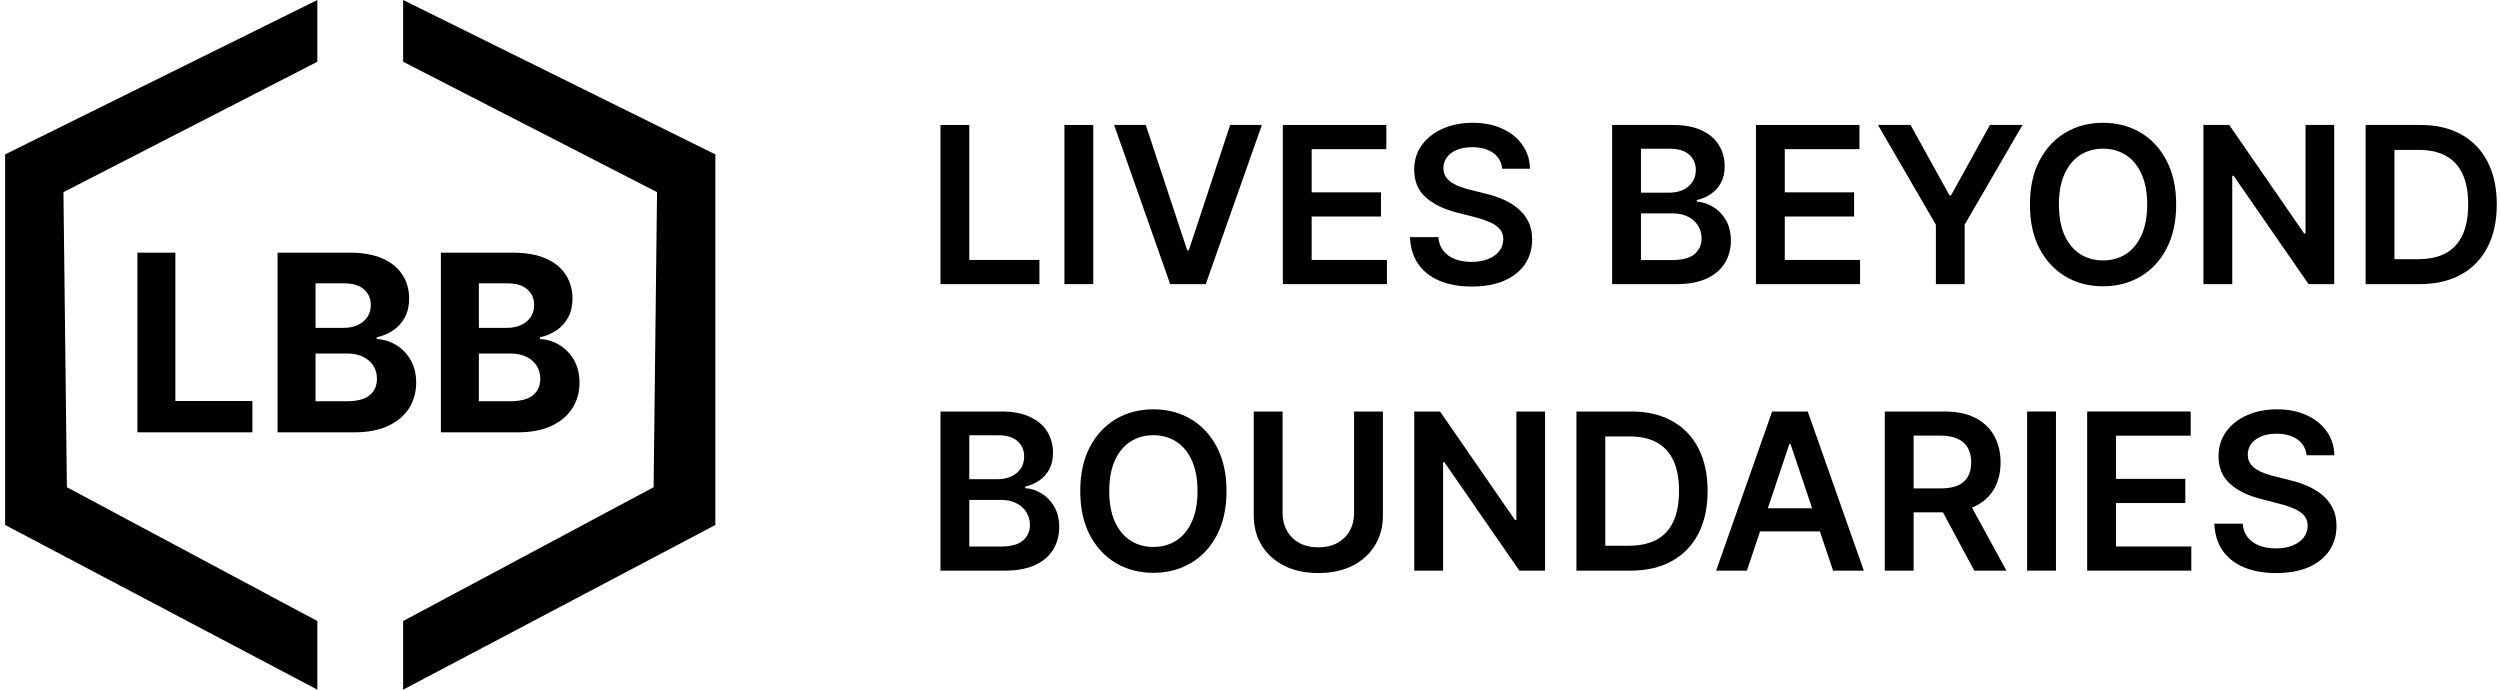 <svg width="145" height="40" viewBox="0 0 145 40" fill="none" xmlns="http://www.w3.org/2000/svg">
<path d="M133.782 26.404C133.74 26.011 133.562 25.704 133.25 25.485C132.94 25.266 132.538 25.156 132.042 25.156C131.693 25.156 131.394 25.209 131.145 25.314C130.896 25.419 130.705 25.562 130.573 25.742C130.441 25.922 130.373 26.128 130.37 26.359C130.37 26.552 130.413 26.718 130.501 26.86C130.591 27.001 130.712 27.121 130.866 27.22C131.019 27.316 131.189 27.397 131.375 27.463C131.561 27.53 131.749 27.585 131.938 27.63L132.804 27.847C133.152 27.928 133.487 28.037 133.809 28.176C134.133 28.314 134.423 28.488 134.679 28.698C134.937 28.909 135.141 29.163 135.292 29.46C135.442 29.758 135.517 30.106 135.517 30.506C135.517 31.047 135.379 31.523 135.102 31.934C134.826 32.343 134.426 32.663 133.903 32.895C133.384 33.123 132.754 33.237 132.015 33.237C131.297 33.237 130.673 33.126 130.145 32.904C129.619 32.681 129.207 32.357 128.91 31.93C128.615 31.503 128.456 30.983 128.432 30.371H130.077C130.101 30.692 130.2 30.959 130.374 31.173C130.549 31.386 130.776 31.545 131.055 31.651C131.337 31.756 131.653 31.808 132.001 31.808C132.365 31.808 132.684 31.754 132.957 31.646C133.233 31.535 133.45 31.382 133.606 31.186C133.762 30.988 133.842 30.757 133.845 30.492C133.842 30.252 133.771 30.054 133.633 29.897C133.495 29.738 133.301 29.606 133.052 29.501C132.805 29.392 132.517 29.296 132.186 29.212L131.136 28.942C130.376 28.747 129.775 28.451 129.333 28.054C128.895 27.654 128.675 27.124 128.675 26.463C128.675 25.919 128.822 25.443 129.117 25.034C129.414 24.626 129.819 24.309 130.329 24.083C130.84 23.855 131.419 23.741 132.065 23.741C132.72 23.741 133.293 23.855 133.786 24.083C134.282 24.309 134.671 24.623 134.954 25.025C135.236 25.425 135.382 25.885 135.391 26.404H133.782Z" fill="black"/>
<path d="M121.056 33.097V23.867H127.059V25.269H122.728V27.775H126.748V29.176H122.728V31.696H127.096V33.097H121.056Z" fill="black"/>
<path d="M119.245 23.867V33.097H117.573V23.867H119.245Z" fill="black"/>
<path d="M109.319 33.097V23.867H112.78C113.489 23.867 114.084 23.99 114.565 24.236C115.049 24.483 115.414 24.828 115.66 25.273C115.909 25.715 116.034 26.23 116.034 26.819C116.034 27.411 115.908 27.925 115.656 28.36C115.406 28.793 115.038 29.128 114.551 29.366C114.065 29.6 113.467 29.717 112.758 29.717H110.292V28.329H112.532C112.947 28.329 113.286 28.272 113.551 28.158C113.815 28.041 114.01 27.871 114.137 27.648C114.266 27.423 114.33 27.147 114.33 26.819C114.33 26.492 114.266 26.212 114.137 25.981C114.007 25.746 113.811 25.569 113.546 25.449C113.282 25.326 112.941 25.264 112.523 25.264H110.991V33.097H109.319ZM114.087 28.915L116.372 33.097H114.506L112.262 28.915H114.087Z" fill="black"/>
<path d="M101.32 33.097H99.535L102.785 23.867H104.849L108.103 33.097H106.318L103.853 25.76H103.781L101.32 33.097ZM101.378 29.478H106.246V30.821H101.378V29.478Z" fill="black"/>
<path d="M94.562 33.097H91.434V23.867H94.625C95.541 23.867 96.328 24.052 96.986 24.421C97.647 24.788 98.155 25.315 98.51 26.003C98.864 26.691 99.042 27.515 99.042 28.473C99.042 29.435 98.863 30.261 98.505 30.952C98.151 31.643 97.638 32.173 96.968 32.543C96.301 32.913 95.499 33.097 94.562 33.097ZM93.106 31.651H94.481C95.124 31.651 95.66 31.533 96.09 31.299C96.519 31.062 96.842 30.709 97.058 30.24C97.275 29.768 97.383 29.179 97.383 28.473C97.383 27.767 97.275 27.181 97.058 26.715C96.842 26.247 96.522 25.897 96.099 25.665C95.678 25.431 95.155 25.314 94.53 25.314H93.106V31.651Z" fill="black"/>
<path d="M89.612 23.867V33.097H88.124L83.775 26.81H83.698V33.097H82.026V23.867H83.523L87.868 30.159H87.949V23.867H89.612Z" fill="black"/>
<path d="M78.537 23.867H80.209V29.897C80.209 30.558 80.053 31.14 79.74 31.642C79.431 32.143 78.995 32.535 78.433 32.818C77.871 33.097 77.215 33.237 76.464 33.237C75.709 33.237 75.051 33.097 74.49 32.818C73.928 32.535 73.492 32.143 73.183 31.642C72.873 31.14 72.718 30.558 72.718 29.897V23.867H74.39V29.758C74.39 30.142 74.475 30.485 74.643 30.785C74.814 31.086 75.054 31.322 75.364 31.493C75.673 31.661 76.04 31.745 76.464 31.745C76.887 31.745 77.254 31.661 77.563 31.493C77.876 31.322 78.116 31.086 78.284 30.785C78.453 30.485 78.537 30.142 78.537 29.758V23.867Z" fill="black"/>
<path d="M71.138 28.482C71.138 29.477 70.951 30.328 70.579 31.038C70.209 31.744 69.704 32.285 69.064 32.66C68.427 33.036 67.705 33.224 66.896 33.224C66.088 33.224 65.364 33.036 64.724 32.66C64.087 32.282 63.582 31.739 63.21 31.033C62.84 30.324 62.655 29.474 62.655 28.482C62.655 27.488 62.84 26.637 63.21 25.931C63.582 25.222 64.087 24.68 64.724 24.304C65.364 23.928 66.088 23.741 66.896 23.741C67.705 23.741 68.427 23.928 69.064 24.304C69.704 24.68 70.209 25.222 70.579 25.931C70.951 26.637 71.138 27.488 71.138 28.482ZM69.456 28.482C69.456 27.782 69.347 27.192 69.127 26.711C68.911 26.227 68.611 25.862 68.226 25.616C67.841 25.366 67.398 25.242 66.896 25.242C66.395 25.242 65.951 25.366 65.567 25.616C65.182 25.862 64.88 26.227 64.661 26.711C64.445 27.192 64.336 27.782 64.336 28.482C64.336 29.182 64.445 29.774 64.661 30.258C64.88 30.739 65.182 31.104 65.567 31.353C65.951 31.599 66.395 31.723 66.896 31.723C67.398 31.723 67.841 31.599 68.226 31.353C68.611 31.104 68.911 30.739 69.127 30.258C69.347 29.774 69.456 29.182 69.456 28.482Z" fill="black"/>
<path d="M54.548 33.097V23.867H58.082C58.749 23.867 59.303 23.972 59.745 24.183C60.19 24.39 60.522 24.674 60.741 25.034C60.963 25.395 61.074 25.803 61.074 26.26C61.074 26.636 61.002 26.957 60.858 27.225C60.714 27.489 60.52 27.704 60.277 27.869C60.033 28.035 59.761 28.153 59.461 28.225V28.315C59.788 28.333 60.102 28.434 60.403 28.617C60.706 28.798 60.954 29.053 61.147 29.384C61.339 29.714 61.435 30.114 61.435 30.582C61.435 31.06 61.319 31.49 61.088 31.871C60.857 32.25 60.508 32.549 60.042 32.768C59.577 32.988 58.991 33.097 58.285 33.097H54.548ZM56.22 31.7H58.019C58.626 31.7 59.063 31.584 59.33 31.353C59.601 31.119 59.736 30.818 59.736 30.452C59.736 30.178 59.668 29.932 59.533 29.713C59.398 29.49 59.206 29.316 58.956 29.19C58.707 29.061 58.409 28.996 58.064 28.996H56.22V31.7ZM56.22 27.793H57.874C58.163 27.793 58.423 27.74 58.654 27.635C58.886 27.527 59.067 27.375 59.2 27.18C59.335 26.981 59.402 26.747 59.402 26.477C59.402 26.119 59.276 25.825 59.024 25.593C58.774 25.362 58.403 25.246 57.91 25.246H56.22V27.793Z" fill="black"/>
<path d="M140.334 16.479H137.206V7.248H140.397C141.313 7.248 142.1 7.433 142.758 7.803C143.42 8.169 143.927 8.697 144.282 9.385C144.636 10.073 144.814 10.896 144.814 11.855C144.814 12.816 144.635 13.642 144.277 14.334C143.923 15.024 143.411 15.555 142.74 15.924C142.073 16.294 141.271 16.479 140.334 16.479ZM138.878 15.032H140.253C140.896 15.032 141.432 14.915 141.862 14.681C142.291 14.443 142.614 14.09 142.831 13.621C143.047 13.15 143.155 12.561 143.155 11.855C143.155 11.149 143.047 10.563 142.831 10.097C142.614 9.628 142.294 9.278 141.871 9.047C141.45 8.812 140.927 8.695 140.302 8.695H138.878V15.032Z" fill="black"/>
<path d="M135.384 7.248V16.479H133.897L129.547 10.191H129.471V16.479H127.799V7.248H129.295L133.64 13.54H133.721V7.248H135.384Z" fill="black"/>
<path d="M126.218 11.864C126.218 12.858 126.031 13.71 125.659 14.419C125.289 15.125 124.784 15.666 124.144 16.042C123.507 16.417 122.785 16.605 121.977 16.605C121.168 16.605 120.444 16.417 119.804 16.042C119.167 15.663 118.662 15.121 118.29 14.415C117.92 13.706 117.736 12.855 117.736 11.864C117.736 10.869 117.92 10.019 118.29 9.313C118.662 8.604 119.167 8.061 119.804 7.686C120.444 7.31 121.168 7.122 121.977 7.122C122.785 7.122 123.507 7.31 124.144 7.686C124.784 8.061 125.289 8.604 125.659 9.313C126.031 10.019 126.218 10.869 126.218 11.864ZM124.537 11.864C124.537 11.164 124.427 10.573 124.208 10.092C123.991 9.609 123.691 9.244 123.306 8.997C122.922 8.748 122.478 8.623 121.977 8.623C121.475 8.623 121.032 8.748 120.647 8.997C120.262 9.244 119.96 9.609 119.741 10.092C119.525 10.573 119.417 11.164 119.417 11.864C119.417 12.564 119.525 13.156 119.741 13.639C119.96 14.12 120.262 14.485 120.647 14.735C121.032 14.981 121.475 15.104 121.977 15.104C122.478 15.104 122.922 14.981 123.306 14.735C123.691 14.485 123.991 14.12 124.208 13.639C124.427 13.156 124.537 12.564 124.537 11.864Z" fill="black"/>
<path d="M108.923 7.248H110.812L113.07 11.332H113.16L115.418 7.248H117.306L113.948 13.035V16.479H112.281V13.035L108.923 7.248Z" fill="black"/>
<path d="M101.845 16.479V7.248H107.848V8.65H103.517V11.156H107.537V12.558H103.517V15.077H107.884V16.479H101.845Z" fill="black"/>
<path d="M93.504 16.479V7.248H97.037C97.704 7.248 98.258 7.354 98.7 7.564C99.145 7.771 99.477 8.055 99.696 8.416C99.918 8.776 100.03 9.185 100.03 9.642C100.03 10.017 99.958 10.339 99.813 10.606C99.669 10.871 99.475 11.085 99.232 11.251C98.989 11.416 98.717 11.535 98.416 11.607V11.697C98.744 11.715 99.058 11.816 99.358 11.999C99.662 12.179 99.909 12.434 100.102 12.765C100.294 13.095 100.39 13.495 100.39 13.964C100.39 14.442 100.275 14.871 100.043 15.253C99.812 15.632 99.463 15.931 98.998 16.15C98.532 16.369 97.946 16.479 97.24 16.479H93.504ZM95.176 15.082H96.974C97.581 15.082 98.018 14.966 98.285 14.735C98.556 14.5 98.691 14.2 98.691 13.833C98.691 13.56 98.624 13.313 98.488 13.094C98.353 12.872 98.161 12.697 97.911 12.571C97.662 12.442 97.365 12.377 97.019 12.377H95.176V15.082ZM95.176 11.174H96.83C97.118 11.174 97.378 11.121 97.609 11.016C97.841 10.908 98.023 10.756 98.155 10.561C98.29 10.363 98.358 10.128 98.358 9.858C98.358 9.5 98.231 9.206 97.979 8.975C97.73 8.743 97.359 8.628 96.866 8.628H95.176V11.174Z" fill="black"/>
<path d="M87.129 9.786C87.087 9.392 86.91 9.086 86.598 8.866C86.288 8.647 85.885 8.537 85.39 8.537C85.041 8.537 84.742 8.59 84.493 8.695C84.243 8.8 84.053 8.943 83.92 9.123C83.788 9.304 83.721 9.509 83.718 9.741C83.718 9.933 83.761 10.1 83.848 10.241C83.939 10.382 84.06 10.502 84.213 10.602C84.367 10.698 84.536 10.779 84.723 10.845C84.909 10.911 85.097 10.967 85.286 11.012L86.151 11.228C86.5 11.309 86.835 11.419 87.156 11.557C87.481 11.695 87.771 11.87 88.026 12.08C88.285 12.29 88.489 12.544 88.639 12.842C88.79 13.139 88.865 13.488 88.865 13.887C88.865 14.428 88.726 14.904 88.45 15.316C88.174 15.725 87.774 16.045 87.251 16.276C86.731 16.504 86.102 16.619 85.363 16.619C84.645 16.619 84.021 16.507 83.492 16.285C82.966 16.063 82.555 15.738 82.257 15.312C81.963 14.885 81.804 14.365 81.78 13.752H83.425C83.449 14.074 83.548 14.341 83.722 14.554C83.896 14.768 84.123 14.927 84.403 15.032C84.685 15.137 85.001 15.19 85.349 15.19C85.713 15.19 86.031 15.136 86.305 15.027C86.581 14.916 86.797 14.763 86.954 14.568C87.11 14.37 87.189 14.138 87.192 13.874C87.189 13.633 87.119 13.435 86.981 13.279C86.843 13.12 86.649 12.987 86.399 12.882C86.153 12.774 85.865 12.678 85.534 12.594L84.484 12.323C83.724 12.128 83.123 11.832 82.681 11.435C82.242 11.036 82.023 10.505 82.023 9.844C82.023 9.301 82.17 8.824 82.465 8.416C82.762 8.007 83.166 7.69 83.677 7.465C84.188 7.236 84.766 7.122 85.412 7.122C86.067 7.122 86.641 7.236 87.134 7.465C87.63 7.69 88.019 8.004 88.301 8.407C88.584 8.806 88.729 9.266 88.738 9.786H87.129Z" fill="black"/>
<path d="M74.404 16.479V7.248H80.407V8.65H76.076V11.156H80.096V12.558H76.076V15.077H80.443V16.479H74.404Z" fill="black"/>
<path d="M66.455 7.248L68.857 14.514H68.952L71.349 7.248H73.188L69.934 16.479H67.87L64.62 7.248H66.455Z" fill="black"/>
<path d="M63.409 7.248V16.479H61.737V7.248H63.409Z" fill="black"/>
<path d="M54.548 16.479V7.248H56.22V15.077H60.286V16.479H54.548Z" fill="black"/>
<path d="M25.571 25.075V14.654H29.744C30.51 14.654 31.15 14.768 31.662 14.995C32.174 15.222 32.559 15.538 32.817 15.941C33.075 16.342 33.204 16.803 33.204 17.325C33.204 17.732 33.122 18.09 32.959 18.399C32.797 18.704 32.573 18.955 32.288 19.152C32.006 19.345 31.684 19.483 31.321 19.564V19.666C31.718 19.683 32.089 19.795 32.435 20.002C32.785 20.209 33.068 20.499 33.285 20.872C33.502 21.241 33.611 21.683 33.611 22.195C33.611 22.748 33.473 23.241 33.199 23.675C32.927 24.106 32.525 24.447 31.993 24.698C31.46 24.949 30.804 25.075 30.023 25.075H25.571ZM27.774 23.273H29.571C30.185 23.273 30.632 23.156 30.914 22.922C31.195 22.685 31.336 22.369 31.336 21.976C31.336 21.688 31.267 21.433 31.128 21.213C30.989 20.992 30.79 20.819 30.532 20.694C30.278 20.568 29.974 20.505 29.622 20.505H27.774V23.273ZM27.774 19.015H29.408C29.71 19.015 29.978 18.962 30.212 18.857C30.449 18.748 30.636 18.596 30.771 18.399C30.91 18.202 30.98 17.966 30.98 17.692C30.98 17.315 30.846 17.012 30.578 16.781C30.314 16.55 29.937 16.435 29.448 16.435H27.774V19.015Z" fill="black"/>
<path d="M16.098 25.075V14.654H20.271C21.037 14.654 21.677 14.768 22.189 14.995C22.701 15.222 23.086 15.538 23.344 15.941C23.602 16.342 23.731 16.803 23.731 17.325C23.731 17.732 23.649 18.09 23.486 18.399C23.324 18.704 23.1 18.955 22.815 19.152C22.533 19.345 22.211 19.483 21.848 19.564V19.666C22.245 19.683 22.616 19.795 22.962 20.002C23.312 20.209 23.595 20.499 23.812 20.872C24.029 21.241 24.138 21.683 24.138 22.195C24.138 22.748 24 23.241 23.726 23.675C23.454 24.106 23.052 24.447 22.52 24.698C21.987 24.949 21.331 25.075 20.55 25.075H16.098ZM18.302 23.273H20.098C20.712 23.273 21.159 23.156 21.441 22.922C21.723 22.685 21.863 22.369 21.863 21.976C21.863 21.688 21.794 21.433 21.655 21.213C21.516 20.992 21.317 20.819 21.059 20.694C20.805 20.568 20.501 20.505 20.148 20.505H18.302V23.273ZM18.302 19.015H19.935C20.237 19.015 20.505 18.962 20.739 18.857C20.976 18.748 21.163 18.596 21.299 18.399C21.438 18.202 21.507 17.966 21.507 17.692C21.507 17.315 21.373 17.012 21.105 16.781C20.84 16.55 20.464 16.435 19.976 16.435H18.302V19.015Z" fill="black"/>
<path d="M7.969 25.075V14.654H10.172V23.258H14.639V25.075H7.969Z" fill="black"/>
<path d="M18.406 3.582V0L0.297 8.955V30.448L18.406 40V36.02L3.879 28.259L3.68 11.144L18.406 3.582Z" fill="black"/>
<path d="M23.381 3.582V0L41.491 8.955V30.448L23.381 40V36.02L37.909 28.259L38.108 11.144L23.381 3.582Z" fill="black"/>
</svg>
